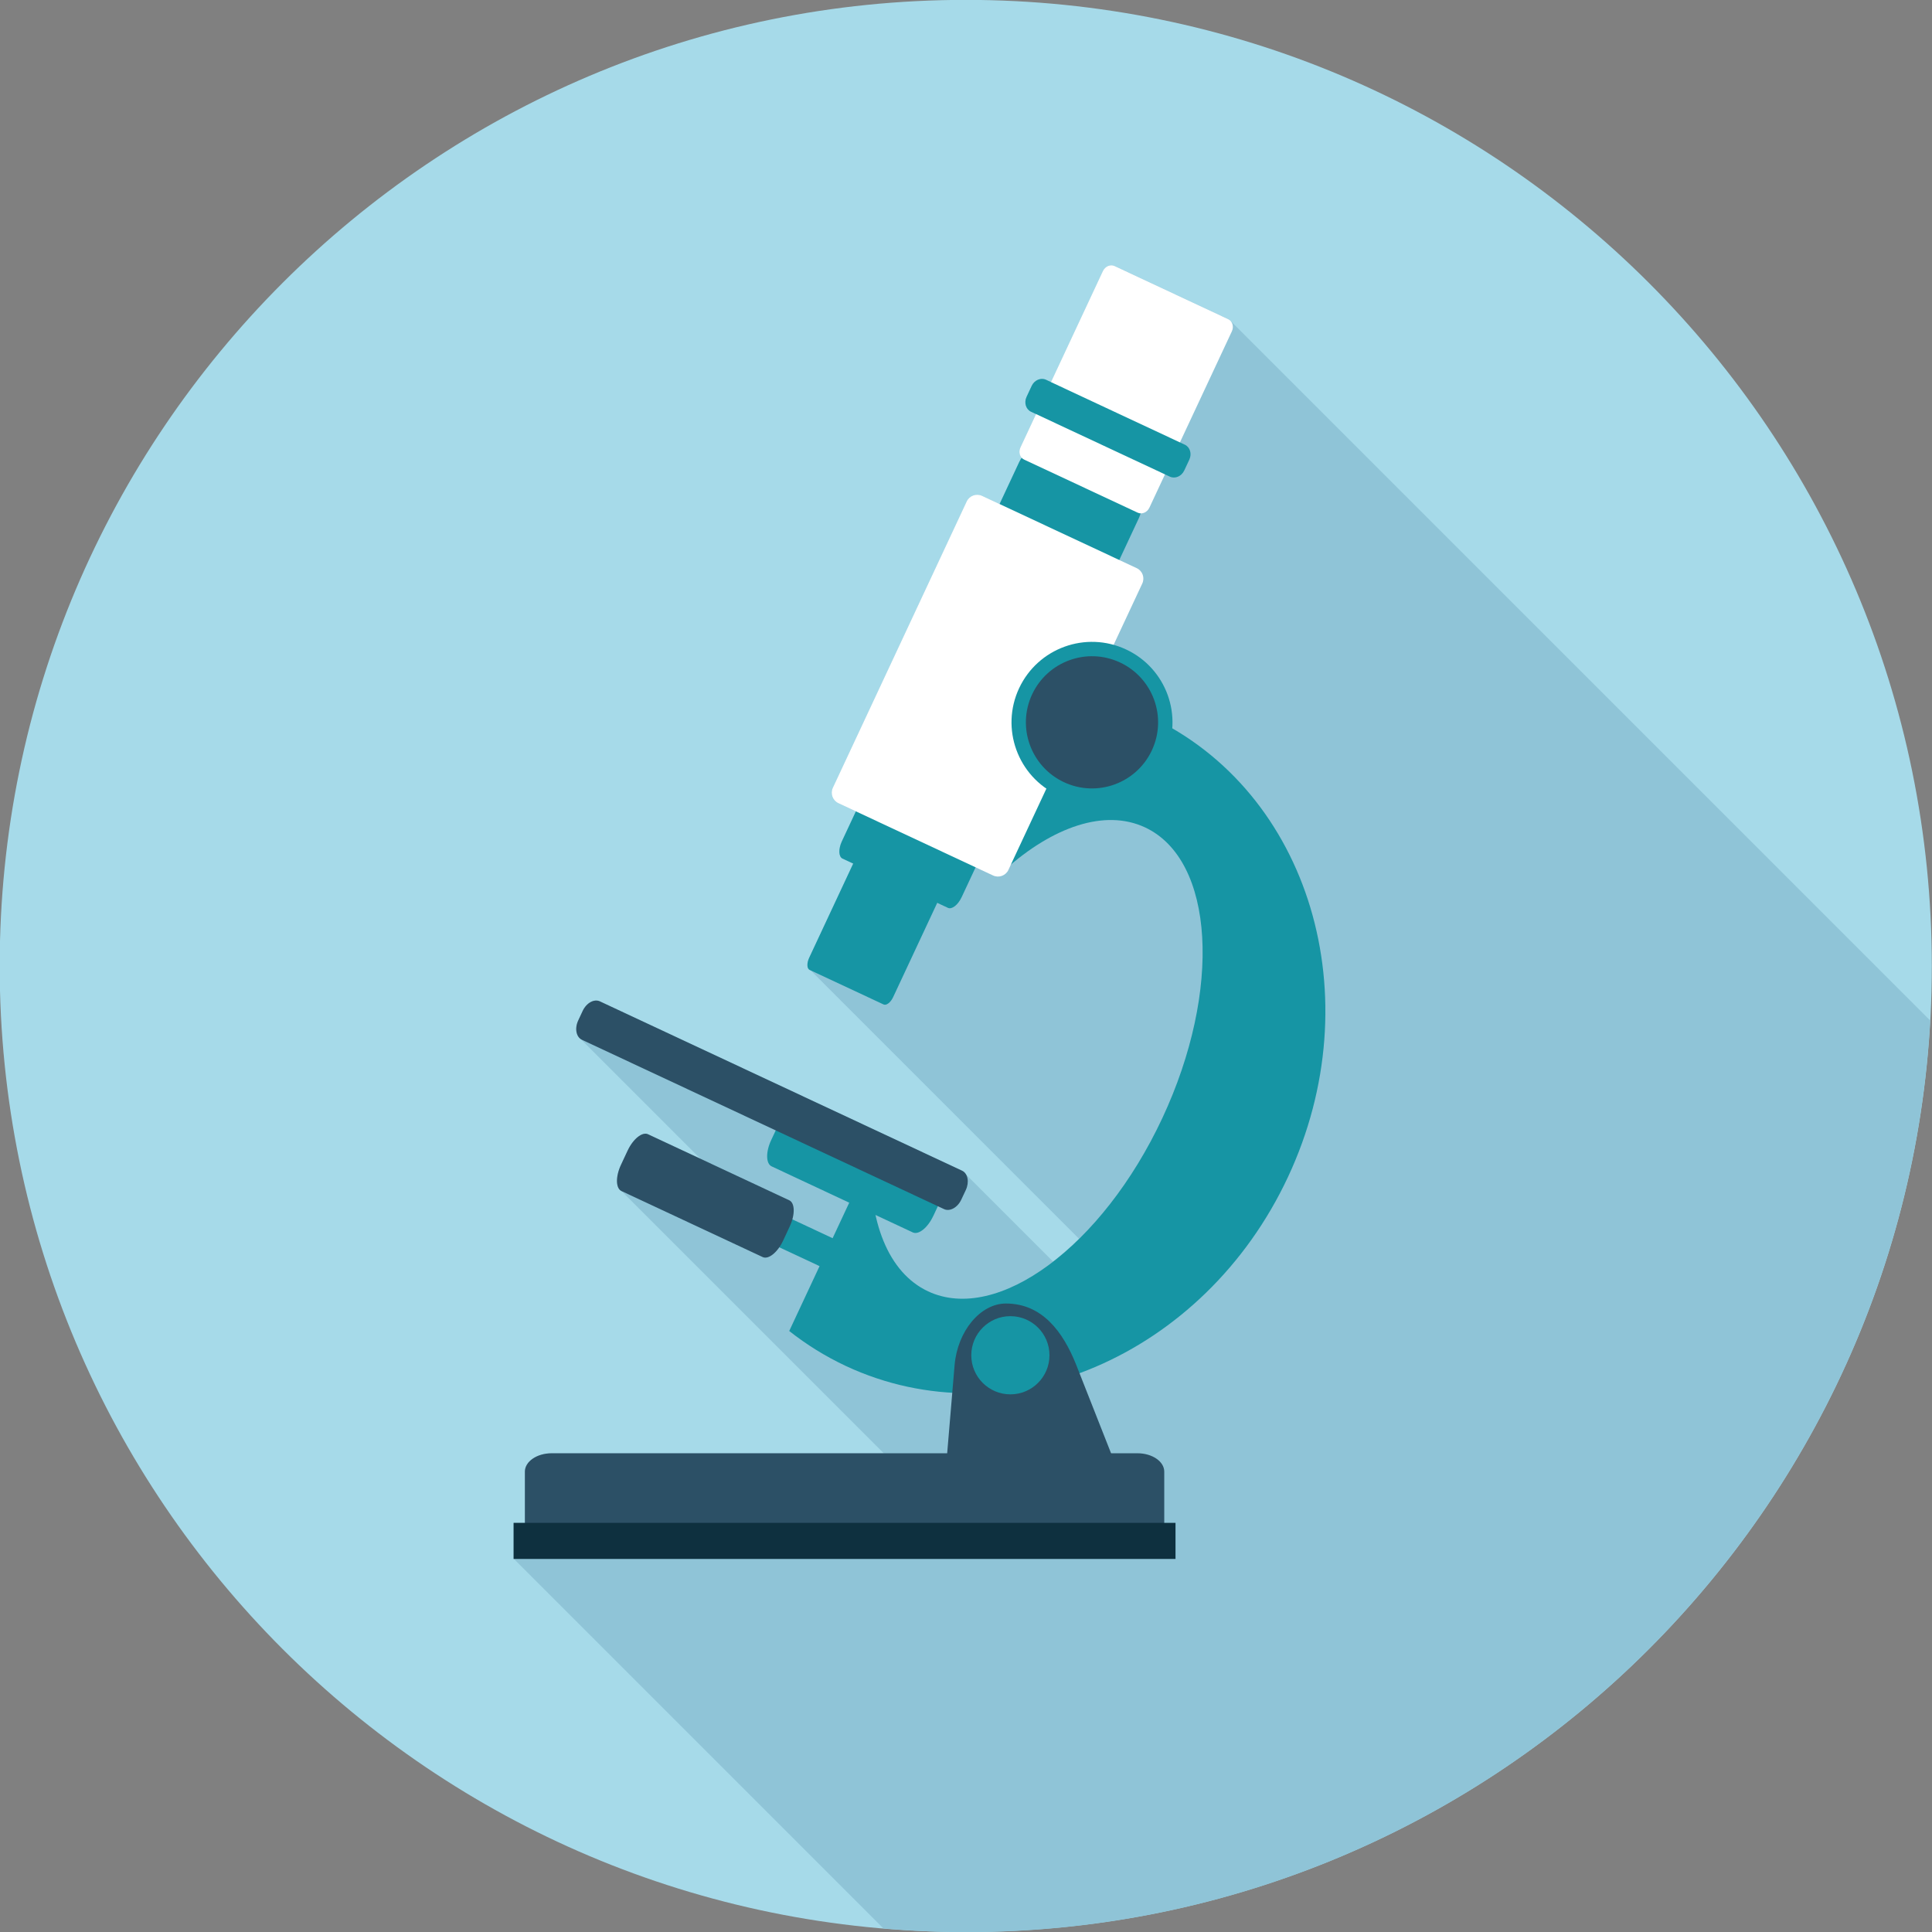 <?xml version="1.0" encoding="UTF-8" standalone="no"?>
<!-- Created with Inkscape (http://www.inkscape.org/) -->

<svg
   xmlns:dc="http://purl.org/dc/elements/1.1/"
   xmlns:cc="http://creativecommons.org/ns#"
   xmlns:rdf="http://www.w3.org/1999/02/22-rdf-syntax-ns#"
   xmlns:svg="http://www.w3.org/2000/svg"
   xmlns="http://www.w3.org/2000/svg"
   xmlns:sodipodi="http://sodipodi.sourceforge.net/DTD/sodipodi-0.dtd"
   xmlns:inkscape="http://www.inkscape.org/namespaces/inkscape"
   width="100"
   height="100"
   viewBox="0 0 26.458 26.458"
   version="1.1"
   id="svg14450"
   inkscape:version="0.92.0 r15299"
   sodipodi:docname="bernoth-wissenschaft.svg">
  <rect x="0" y="0" width="26.458" height="26.458" fill="#808080" stroke="none"/>
  <defs
     id="defs14444" />
  <sodipodi:namedview
     id="base"
     pagecolor="#ffffff"
     bordercolor="#666666"
     borderopacity="1.0"
     inkscape:pageopacity="0.0"
     inkscape:pageshadow="2"
     inkscape:zoom="1.979899"
     inkscape:cx="27.412029"
     inkscape:cy="100.85593"
     inkscape:document-units="px"
     inkscape:current-layer="layer1"
     showgrid="false"
     units="px"
     inkscape:window-width="1920"
     inkscape:window-height="1027"
     inkscape:window-x="-8"
     inkscape:window-y="-8"
     inkscape:window-maximized="1" />
  <g
     inkscape:label="Ebene 1"
     inkscape:groupmode="layer"
     id="layer1"
     transform="translate(0,-270.542)">
    <g
       transform="matrix(0.528,0,0,0.528,87.045,285.788)"
       id="g14415">
      <path
         inkscape:connector-curvature="0"
         id="path44"
         style="fill:#a6dae9;fill-opacity:1;fill-rule:nonzero;stroke:none;stroke-width:0.035"
         d="m -139.81,21.236 c -13.838,0 -25.056,-11.218 -25.056,-25.057 0,-13.839 11.218,-25.057 25.056,-25.057 13.839,0 25.057,11.218 25.057,25.057 0,13.839 -11.218,25.057 -25.057,25.057" />
      <path
         inkscape:connector-curvature="0"
         id="path82"
         style="fill:#8fc4d7;fill-opacity:1;fill-rule:nonzero;stroke:none;stroke-width:0.035"
         d="m -114.795,-2.406 -18.133,-18.133 -10e-4,0.001 c -0.019,-0.025 -0.043,-0.047 -0.073,-0.061 l -2.946,-1.378 c -0.11,-0.051 -0.246,0.006 -0.303,0.129 l -1.348,2.884 -0.128,-0.06 c -0.134,-0.063 -0.301,0.007 -0.371,0.158 l -0.133,0.285 c -0.07,0.15 -0.018,0.323 0.116,0.386 l 0.128,0.06 -0.404,0.865 c -0.045,0.096 -0.028,0.202 0.035,0.268 -0.024,0.034 -0.047,0.07 -0.067,0.111 l -0.509,1.089 -0.453,-0.212 c -0.15,-0.07 -0.329,-0.005 -0.399,0.145 l -3.472,7.427 c -0.07,0.15 -0.006,0.328 0.145,0.399 l 0.453,0.212 -0.364,0.779 c -0.093,0.199 -0.085,0.399 0.017,0.447 l 0.278,0.13 -1.142,2.444 c -0.066,0.14 -0.06,0.28 0.012,0.314 l 0.026,0.012 6.963,6.963 c -0.222,0.219 -0.448,0.413 -0.676,0.589 l -2.262,-2.262 c -0.024,-0.04 -0.056,-0.074 -0.098,-0.094 l -9.394,-4.392 c -0.15,-0.071 -0.349,0.04 -0.446,0.247 l -0.116,0.249 c -0.078,0.166 -0.061,0.339 0.025,0.439 l -0.001,0.001 3.147,3.147 -1.359,-0.635 c -0.15,-0.07 -0.387,0.12 -0.53,0.425 l -0.172,0.368 c -0.143,0.305 -0.137,0.61 0.013,0.68 l 0.006,0.003 6.797,6.797 h -8.614 c -0.385,0 -0.696,0.214 -0.696,0.476 v 1.329 h -0.292 v 0.936 h 0.01 l 9.581,9.581 c 0.705,0.059 1.415,0.097 2.135,0.097 13.364,0 24.281,-10.462 25.015,-23.642" />
      <path
         inkscape:connector-curvature="0"
         id="path936"
         style="fill:#2c5066;fill-opacity:1;fill-rule:nonzero;stroke:none;stroke-width:0.035"
         d="M -134.661,11.024 V 9.294 c 0,-0.262 -0.311,-0.476 -0.695,-0.476 h -15.192 c -0.385,0 -0.696,0.214 -0.696,0.476 v 1.729 h 16.583" />
      <path
         inkscape:connector-curvature="0"
         id="path938"
         style="fill:#0e303f;fill-opacity:1;fill-rule:nonzero;stroke:none;stroke-width:0.035"
         d="m -134.369,11.559 h -17.168 v -0.936 h 17.168 v 0.936" />
      <path
         inkscape:connector-curvature="0"
         id="path940"
         style="fill:#1695a4;fill-opacity:1;fill-rule:nonzero;stroke:none;stroke-width:0.035"
         d="m -135.043,-10.295 c -0.532,-0.249 -1.081,-0.429 -1.637,-0.545 l -2.115,4.524 c 1.251,-1.119 2.597,-1.585 3.636,-1.099 1.801,0.842 2.001,4.218 0.448,7.541 -1.554,3.323 -4.273,5.334 -6.074,4.493 -1.04,-0.486 -1.545,-1.818 -1.488,-3.495 l -2.115,4.523 c 0.446,0.352 0.936,0.657 1.468,0.907 4.159,1.944 9.294,-0.251 11.469,-4.903 2.175,-4.652 0.567,-10 -3.593,-11.945" />
      <path
         inkscape:connector-curvature="0"
         id="path942"
         style="fill:#1695a4;fill-opacity:1;fill-rule:nonzero;stroke:none;stroke-width:0.035"
         d="m -139.918,-5.602 c -0.093,0.199 -0.252,0.321 -0.353,0.274 l -2.735,-1.278 c -0.102,-0.048 -0.11,-0.248 -0.017,-0.447 l 4.6,-9.838 c 0.092,-0.199 0.252,-0.321 0.353,-0.273 l 2.735,1.278 c 0.102,0.048 0.11,0.248 0.017,0.446 l -4.6,9.839" />
      <path
         inkscape:connector-curvature="0"
         id="path944"
         style="fill:#1695a4;fill-opacity:1;fill-rule:nonzero;stroke:none;stroke-width:0.035"
         d="m -141.692,-3.014 c -0.065,0.14 -0.176,0.225 -0.248,0.192 l -1.919,-0.897 c -0.072,-0.034 -0.077,-0.174 -0.012,-0.314 l 3.228,-6.904 c 0.065,-0.139 0.176,-0.225 0.248,-0.192 l 1.919,0.897 c 0.072,0.034 0.077,0.174 0.012,0.314 l -3.228,6.904" />
      <path
         inkscape:connector-curvature="0"
         id="path946"
         style="fill:#ffffff;fill-opacity:1;fill-rule:nonzero;stroke:none;stroke-width:0.035"
         d="m -138.702,-6.313 c -0.071,0.15 -0.249,0.215 -0.399,0.145 l -4.011,-1.875 c -0.15,-0.07 -0.215,-0.249 -0.145,-0.399 l 3.472,-7.427 c 0.07,-0.15 0.249,-0.215 0.399,-0.145 l 4.011,1.875 c 0.15,0.07 0.214,0.249 0.144,0.399 l -3.472,7.427" />
      <path
         inkscape:connector-curvature="0"
         id="path948"
         style="fill:#ffffff;fill-opacity:1;fill-rule:nonzero;stroke:none;stroke-width:0.035"
         d="m -135.047,-15.707 c -0.057,0.123 -0.193,0.18 -0.303,0.129 l -2.946,-1.377 c -0.11,-0.052 -0.153,-0.193 -0.095,-0.315 l 2.139,-4.576 c 0.058,-0.122 0.194,-0.18 0.303,-0.129 l 2.946,1.378 c 0.11,0.051 0.153,0.193 0.096,0.315 l -2.14,4.576" />
      <path
         inkscape:connector-curvature="0"
         id="path950"
         style="fill:#1695a4;fill-opacity:1;fill-rule:nonzero;stroke:none;stroke-width:0.035"
         d="m -134.144,-16.67 c -0.07,0.15 -0.236,0.22 -0.371,0.158 l -3.601,-1.684 c -0.134,-0.063 -0.187,-0.236 -0.116,-0.386 l 0.133,-0.285 c 0.07,-0.15 0.236,-0.22 0.371,-0.158 l 3.601,1.684 c 0.135,0.063 0.186,0.235 0.117,0.386 l -0.133,0.285" />
      <path
         inkscape:connector-curvature="0"
         id="path952"
         style="fill:#1695a4;fill-opacity:1;fill-rule:nonzero;stroke:none;stroke-width:0.035"
         d="m -141.708,4.518 c -0.07,0.15 -0.249,0.215 -0.399,0.145 l -3.661,-1.712 c -0.15,-0.071 -0.215,-0.249 -0.145,-0.399 l 0.085,-0.181 c 0.07,-0.15 0.249,-0.215 0.399,-0.144 l 3.661,1.711 c 0.15,0.071 0.214,0.249 0.144,0.399 l -0.084,0.181" />
      <path
         inkscape:connector-curvature="0"
         id="path954"
         style="fill:#2c5066;fill-opacity:1;fill-rule:nonzero;stroke:none;stroke-width:0.035"
         d="m -144.547,3.304 c -0.143,0.305 -0.38,0.496 -0.53,0.425 l -3.662,-1.712 c -0.15,-0.07 -0.156,-0.375 -0.013,-0.68 l 0.172,-0.368 c 0.143,-0.305 0.38,-0.495 0.53,-0.425 l 3.662,1.712 c 0.15,0.07 0.156,0.374 0.013,0.679 l -0.171,0.368" />
      <path
         inkscape:connector-curvature="0"
         id="path956"
         style="fill:#1695a4;fill-opacity:1;fill-rule:nonzero;stroke:none;stroke-width:0.035"
         d="m -140.653,2.665 c -0.143,0.305 -0.38,0.495 -0.53,0.425 l -3.661,-1.713 c -0.15,-0.069 -0.156,-0.374 -0.013,-0.679 l 0.172,-0.368 c 0.143,-0.305 0.38,-0.495 0.53,-0.425 l 3.662,1.712 c 0.15,0.07 0.156,0.375 0.013,0.68 l -0.172,0.368" />
      <path
         inkscape:connector-curvature="0"
         id="path958"
         style="fill:#1695a4;fill-opacity:1;fill-rule:nonzero;stroke:none;stroke-width:0.035"
         d="m -134.644,-9.256 c -0.488,1.044 -1.73,1.495 -2.775,1.007 -1.044,-0.488 -1.495,-1.731 -1.007,-2.775 0.489,-1.044 1.731,-1.495 2.775,-1.006 1.045,0.488 1.495,1.731 1.007,2.775" />
      <path
         inkscape:connector-curvature="0"
         id="path960"
         style="fill:#2c5066;fill-opacity:1;fill-rule:nonzero;stroke:none;stroke-width:0.035"
         d="m -134.982,-9.414 c -0.401,0.857 -1.421,1.228 -2.279,0.827 -0.858,-0.401 -1.228,-1.421 -0.827,-2.279 0.401,-0.857 1.421,-1.228 2.279,-0.827 0.857,0.401 1.228,1.421 0.827,2.279" />
      <path
         inkscape:connector-curvature="0"
         id="path962"
         style="fill:#2c5066;fill-opacity:1;fill-rule:nonzero;stroke:none;stroke-width:0.035"
         d="m -139.925,2.239 c -0.096,0.206 -0.296,0.316 -0.446,0.247 l -9.393,-4.392 c -0.15,-0.07 -0.194,-0.294 -0.097,-0.501 l 0.116,-0.249 c 0.097,-0.207 0.297,-0.317 0.446,-0.247 l 9.394,4.392 c 0.15,0.07 0.193,0.295 0.097,0.501 l -0.117,0.249" />
      <path
         inkscape:connector-curvature="0"
         id="path964"
         style="fill:#2c5066;fill-opacity:1;fill-rule:nonzero;stroke:none;stroke-width:0.035"
         d="m -135.635,9.847 -1.306,-3.313 c -0.348,-0.883 -0.898,-1.6 -1.827,-1.6 -0.661,0 -1.257,0.716 -1.331,1.6 l -0.279,3.313 h 4.742" />
      <path
         inkscape:connector-curvature="0"
         id="path966"
         style="fill:#1695a4;fill-opacity:1;fill-rule:nonzero;stroke:none;stroke-width:0.035"
         d="m -137.638,6.276 c 0,0.56 -0.454,1.014 -1.014,1.014 -0.56,0 -1.014,-0.454 -1.014,-1.014 0,-0.56 0.454,-1.014 1.014,-1.014 0.56,0 1.014,0.454 1.014,1.014" />
    </g>
  </g>
</svg>
